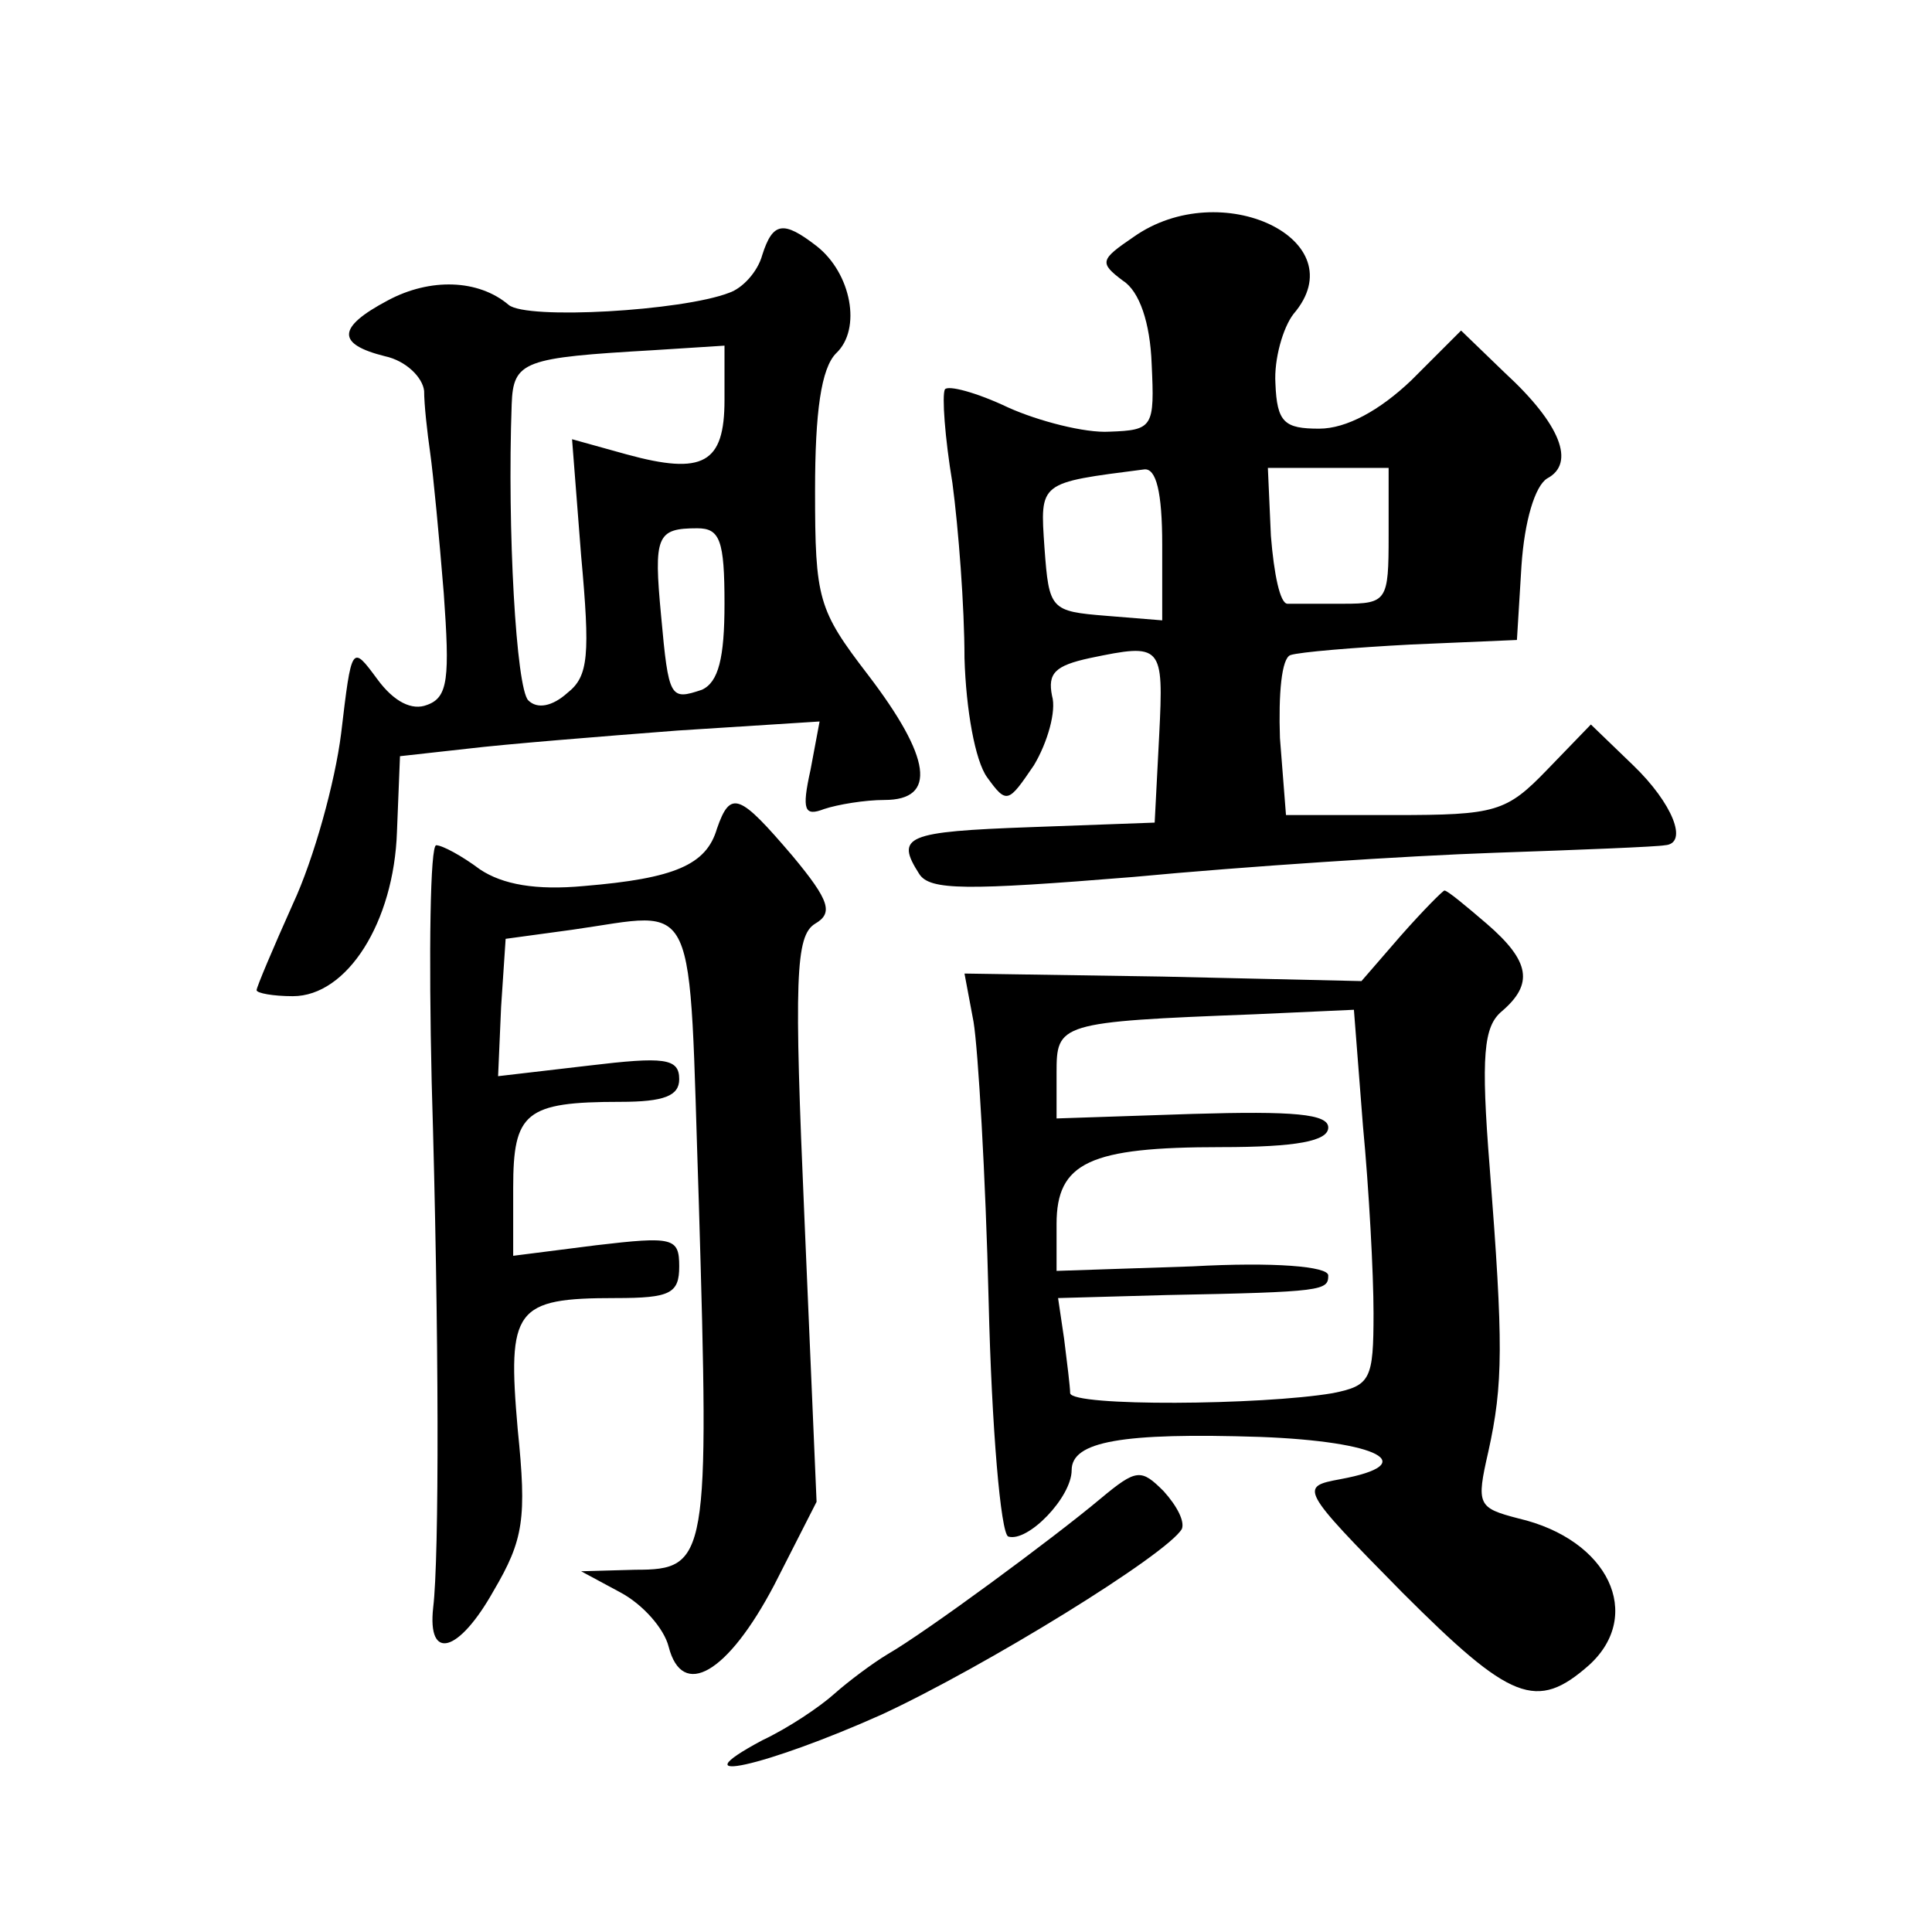 <?xml version="1.0" standalone="no"?>
<!DOCTYPE svg PUBLIC "-//W3C//DTD SVG 20010904//EN"
 "http://www.w3.org/TR/2001/REC-SVG-20010904/DTD/svg10.dtd">
<svg version="1.0" xmlns="http://www.w3.org/2000/svg"
 width="128pt" height="128pt" viewBox="0 0 128 128"
 preserveAspectRatio="xMidYMid meet">
<g transform="translate(0,128) scale(0.1,-0.1)"
fill="#0" stroke="none">
<path d="M751 1123 c-22 -15 -23 -17 -7 -29 11 -7 18 -28 19 -55 2 -42 1 -44 -28
-45 -16 -1 -47 7 -67 16 -21 10 -40 15 -42 12 -2 -4 0 -32 5 -62 4 -30 8 -82 8
-116 1 -34 7 -68 15 -79 13 -18 14 -17 31 8 9 15 15 36 12 46 -3 15 2 20 25 25
48 10 49 9 46 -51 l-3 -58 -82 -3 c-83 -3 -90 -6 -74 -31 7 -11 31 -11 142 -2 74
7 181 14 239 16 58 2 108 4 113 5 16 1 5 28 -21 53 l-28 27 -29 -30 c-27 -28 -34
-30 -101 -30 l-72 0 -4 51 c-1 29 1 53 7 55 6 2 42 5 80 7 l70 3 3 49 c2 30 9 53
17 58 19 10 9 36 -28 70 l-29 28 -33 -33 c-21 -20 -43 -32 -61 -32 -23 0 -28 4
-29 30 -1 16 5 37 12 46 42 49 -48 92 -106 51z m19 -204 l0 -50 -37 3 c-37 3 -38
4 -41 45 -3 44 -4 43 66 52 8 1 12 -15 12 -50z m150 6 c0 -43 -1 -45 -30 -45 -16
0 -33 0 -37 0 -5 0 -9 20 -11 45 l-2 45 40 0 40 0 0 -45z M505 1111 c-3 -11 -13
-22 -22 -25 -31 -12 -134 -18 -146 -8 -20 17 -52 18 -80 3 -34 -18 -34 -29 -2 -37
14 -3 25 -14 26 -23 0 -9 2 -27 4 -41 2 -14 6 -56 9 -93 4 -56 3 -69 -11 -74 -10
-4 -22 2 -33 17 -17 23 -17 23 -24 -36 -4 -32 -18 -83 -32 -113 -13 -29 -24 -55
-24 -57 0 -2 11 -4 24 -4 36 0 67 49 69 109 l2 50 45 5 c25 3 87 8 139 12 l94 6
-6 -32 c-6 -27 -4 -31 9 -26 9 3 27 6 40 6 35 0 31 28 -11 83 -33 43 -35 50 -35
122 0 52 4 81 14 91 17 16 10 53 -13 71 -22 17 -29 16 -36 -6z m-25 -96 c0 -42
-14 -50 -65 -36 l-36 10 6 -77 c6 -66 5 -80 -9 -91 -10 -9 -20 -11 -26 -5 -8 8
-14 113 -11 196 1 29 8 31 94 36 l47 3 0 -36z m0 -135 c0 -36 -4 -52 -15 -57 -21
-7 -22 -6 -27 49 -5 53 -3 58 24 58 15 0 18 -8 18 -50z M475 731 c-7 -24 -28 -33
-88 -38 -32 -3 -54 1 -69 11 -12 9 -25 16 -29 16 -4 0 -5 -71 -3 -157 5 -168 5
-315 1 -348 -4 -36 17 -30 40 11 20 34 22 48 16 107 -7 80 -2 87 65 87 36 0 42
3 42 21 0 19 -4 20 -55 14 l-55 -7 0 45 c0 50 8 57 71 57 29 0 39 4 39 15 0 14
-10 15 -60 9 l-60 -7 2 46 3 45 44 6 c85 12 77 28 84 -181 7 -236 6 -243 -42 -243
l-36 -1 26 -14 c15 -8 29 -24 32 -36 9 -35 39 -18 70 41 l28 55 -8 187 c-7 160
-6 188 7 196 12 7 10 15 -15 45 -35 41 -41 44 -50 18z M928 660 l-26 -30 -132 3
-131 2 6 -32 c3 -18 8 -102 10 -185 2 -84 8 -154 13 -156 13 -4 42 26 42 44 0 19
33 25 125 22 79 -3 107 -18 53 -28 -27 -5 -27 -6 41 -75 72 -72 89 -79 124 -48
36 33 13 83 -47 97 -27 7 -28 9 -20 44 10 45 10 72 1 188 -6 75 -4 94 8 104 21
18 19 33 -10 58 -14 12 -26 22 -28 22 -1 0 -14 -13 -29 -30z m-25 -126 c4 -42 7
-98 7 -124 0 -44 -2 -48 -27 -53 -47 -8 -173 -9 -174 0 0 4 -2 20 -4 36 l-4 27
72 2 c104 2 107 3 107 13 0 6 -36 9 -90 6 l-90 -3 0 31 c0 41 22 51 109 51 50 0
71 4 71 13 0 9 -23 11 -90 9 l-90 -3 0 30 c0 33 1 34 131 39 l66 3 6 -77z M729
287 c-31 -26 -115 -88 -141 -103 -10 -6 -26 -18 -35 -26 -10 -9 -31 -23 -48 -31
-58 -31 3 -17 79 17 69 32 189 106 199 123 2 5 -3 15 -12 25 -15 15 -18 15 -42
-5z"/>
</g>
</svg>
